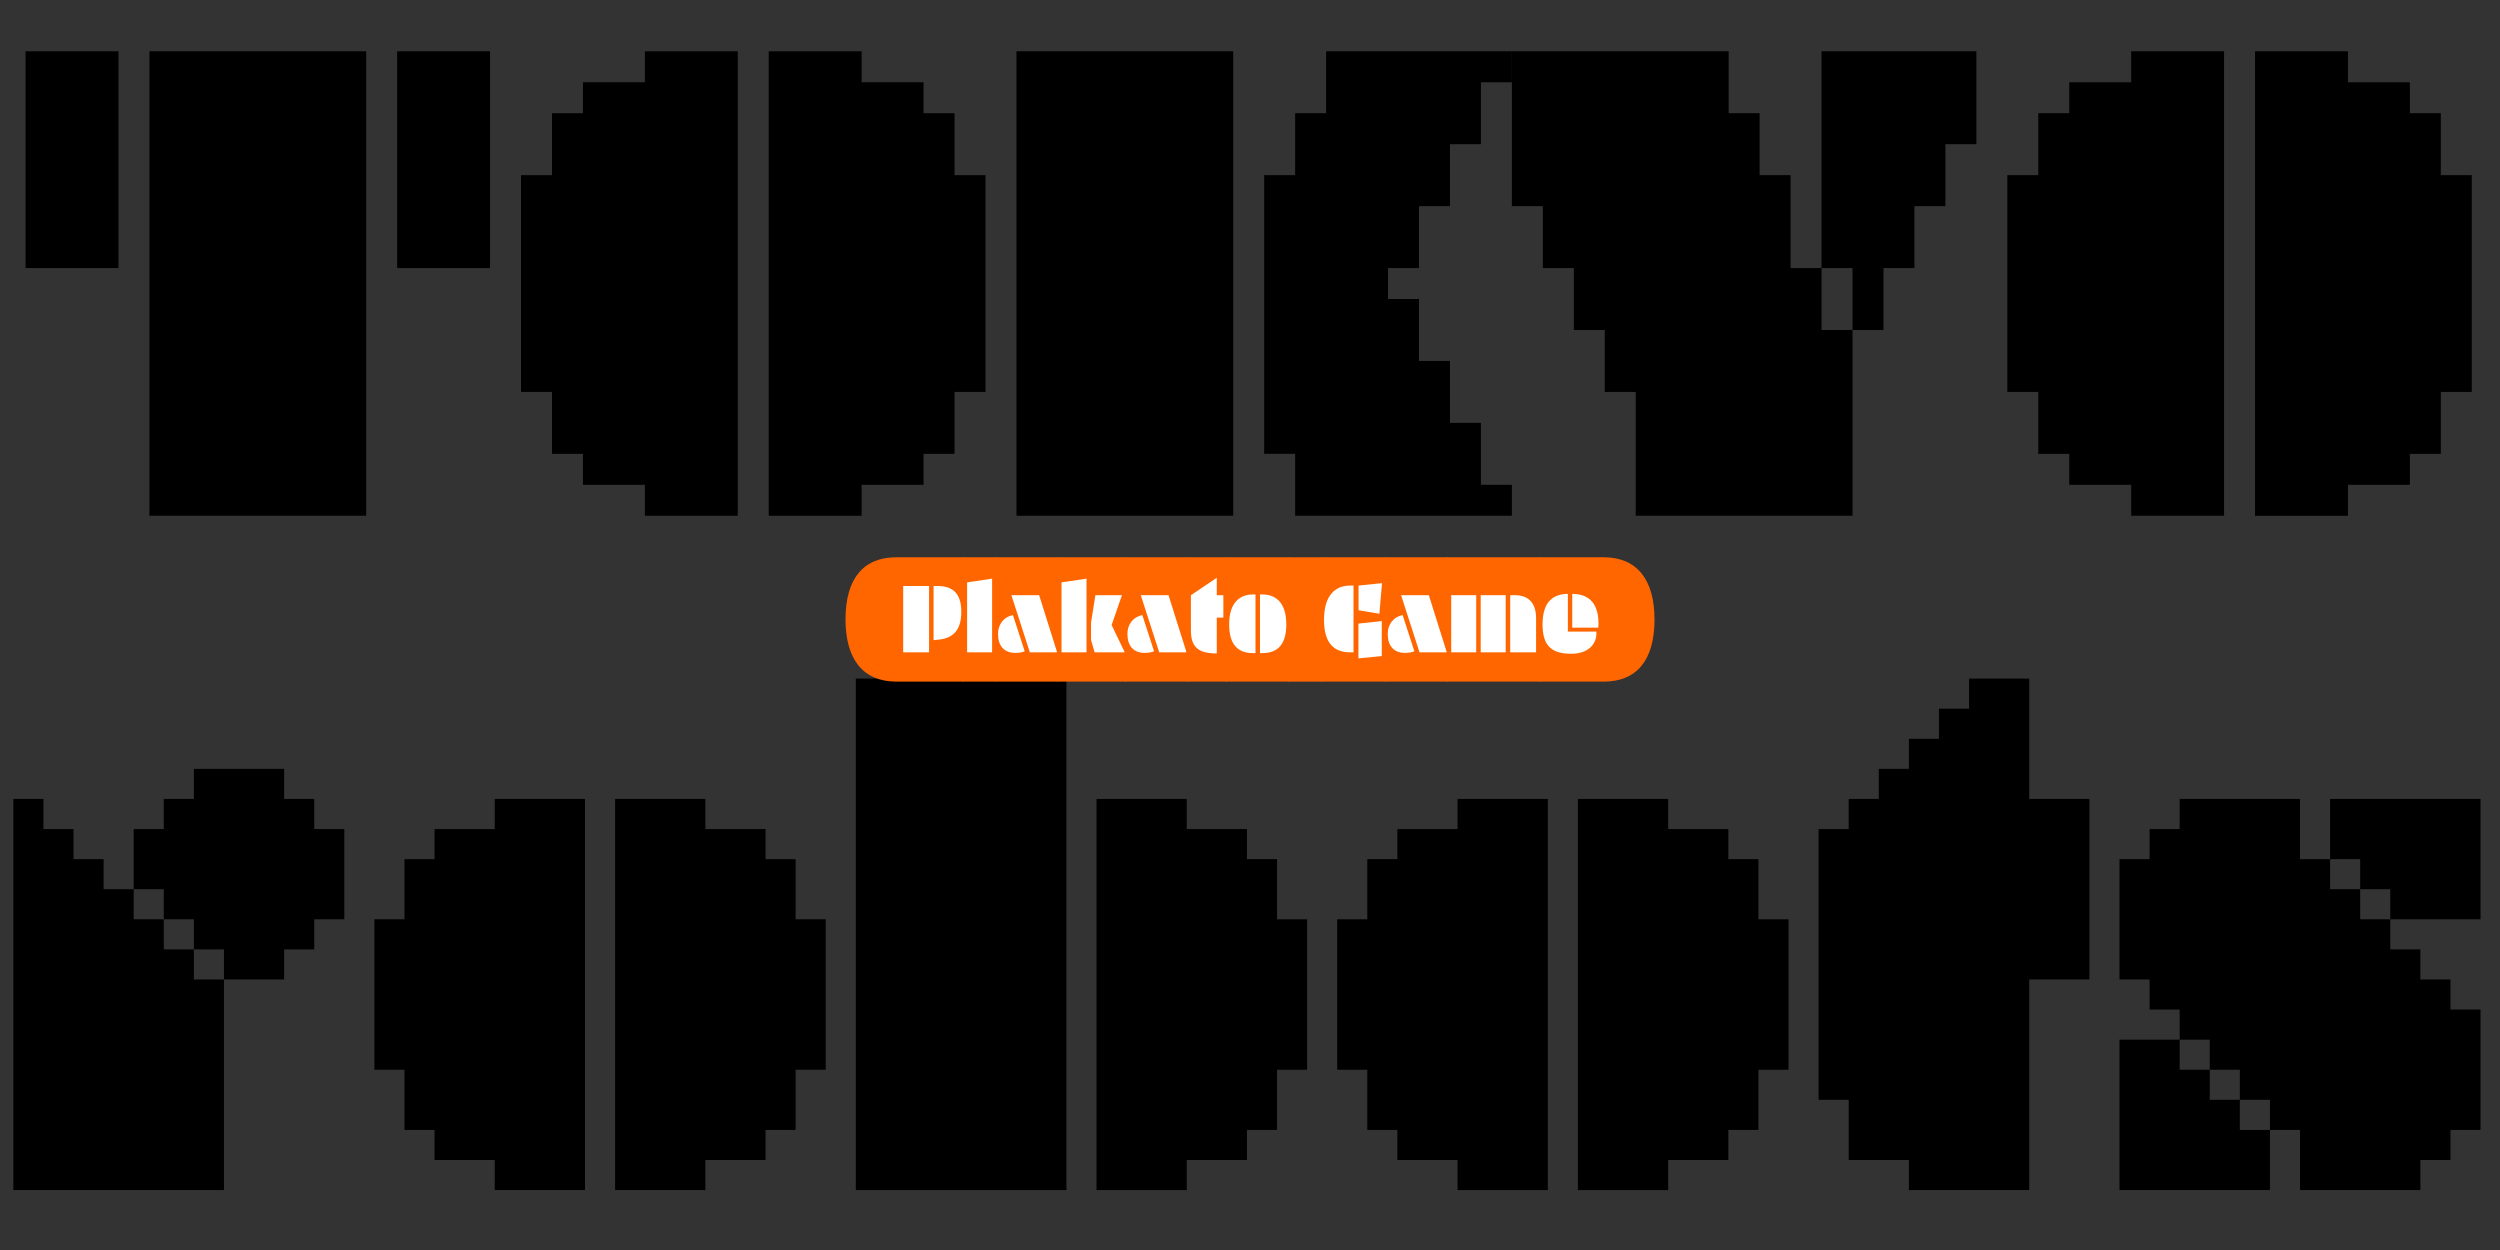 <?xml version="1.0" encoding="utf-8"?>
<!-- Generator: Adobe Illustrator 25.3.0, SVG Export Plug-In . SVG Version: 6.00 Build 0)  -->
<svg version="1.1" xmlns="http://www.w3.org/2000/svg" xmlns:xlink="http://www.w3.org/1999/xlink" x="0px" y="0px"
	 viewBox="0 0 1140 570" enable-background="new 0 0 1140 570" xml:space="preserve">
<rect x="0" y="0" width="1140" height="570" fill="#333333" stroke="none"/>
<g id="Layer_2">
</g>
<g id="Layer_2_copy">
	<g>
		<path d="M11.664,23.392h42.36v98.839h-42.36V23.392z M68.143,23.392h98.839V235.19H68.143V23.392z M181.102,23.392h42.36v98.839
			h-42.36V23.392z"/>
		<path d="M251.703,178.71h-14.12V79.872h14.12v-28.24h14.12v-14.12h28.24v-14.12h42.36V235.19h-42.36v-14.12h-28.24v-14.12h-14.12
			V178.71z M350.542,23.392h42.36v14.12h28.239v14.12h14.12v28.24h14.12v98.839h-14.12v28.24h-14.12v14.12h-28.239v14.12h-42.36
			V23.392z"/>
		<path d="M463.503,23.392h98.839V235.19h-98.839V23.392z M576.463,79.872h14.119v-28.24h14.12V23.392h84.72v14.12h-14.12v28.24
			h-14.12v28.24h-14.12v28.24h-14.12v14.12h14.12v28.239h14.12v28.24h14.12v28.239h14.12v14.12h-98.84v-28.24h-14.119V79.872z"/>
		<path d="M745.902,178.71h-14.12v-28.24h-14.12v-28.24h-14.119v-28.24h-14.12V23.392h98.839v28.239h14.12v28.24h14.12v42.359
			h14.119v28.24h14.12v84.719h-98.839V178.71z M858.861,150.471h-14.12v-28.24h-14.12V23.392h70.6v42.359h-14.119v28.24h-14.12
			v28.24h-14.12V150.471z"/>
		<path d="M929.463,178.71h-14.12V79.872h14.12v-28.24h14.119v-14.12h28.24v-14.12h42.359V235.19h-42.359v-14.12h-28.24v-14.12
			h-14.119V178.71z M1028.302,23.392h42.359v14.12h28.24v14.12h14.12v28.24h14.119v98.839h-14.119v28.24h-14.12v14.12h-28.24v14.12
			h-42.359V23.392z"/>
	</g>
	<g>
		<path d="M6.087,364.319h13.72v13.721h13.72v13.72h13.72v13.72h13.72V419.2h13.72v13.72h13.72v13.721h13.72v96.04H6.087V364.319z
			 M102.128,432.92h-13.72V419.2h-13.72v-13.721h-13.72V378.04h13.72v-13.721h13.72V350.6h41.161v13.72h13.72v13.721h13.72v41.16
			h-13.72v13.72h-13.72v13.721h-27.44V432.92z"/>
		<path d="M184.446,487.801h-13.72V419.2h13.72v-27.44h13.72v-13.72h27.44v-13.721h41.16v178.361h-41.16v-13.72h-27.44V515.24
			h-13.72V487.801z M280.487,364.319h41.16v13.721h27.44v13.72h13.72v27.44h13.72v68.601h-13.72v27.439h-13.72v13.721h-27.44v13.72
			h-41.16V364.319z"/>
		<path d="M390.246,309.439h96.041v233.241h-96.041V309.439z M500.007,364.319h41.16v13.721h27.44v13.72h13.721v27.44h13.72v68.601
			h-13.72v27.439h-13.721v13.721h-27.44v13.72h-41.16V364.319z"/>
		<path d="M623.486,487.801h-13.72V419.2h13.72v-27.44h13.721v-13.72h27.44v-13.721h41.16v178.361h-41.16v-13.72h-27.44V515.24
			h-13.721V487.801z M719.527,364.319h41.16v13.721h27.44v13.72h13.72v27.44h13.721v68.601h-13.721v27.439h-13.72v13.721h-27.44
			v13.72h-41.16V364.319z"/>
		<path d="M843.006,501.521h-13.72V378.04h13.72v-13.721h13.721V350.6h13.72v-13.72h13.721v-13.721h13.72v-13.72h27.44v54.88h27.439
			v82.321h-27.439v96.04h-54.881v-13.72h-27.44V501.521z"/>
		<path d="M993.925,460.36h-13.721v-13.72h-13.72V391.76h13.72v-13.72h13.721v-13.721h54.88v27.44h13.721v13.72h13.72V419.2h13.72
			v13.72h13.721v13.721h13.72v13.72h13.721v54.88h-13.721v13.721h-13.72v13.72h-54.881v-27.44h-13.72v-13.72h-13.721v-13.72h-13.72
			V474.08h-13.72V460.36z M966.484,474.08h27.44v13.721h13.72v13.72h13.72v13.72h13.721v27.44h-68.601V474.08z M1089.965,405.479
			h-13.72v-13.72h-13.72v-27.44h68.601V419.2h-41.161V405.479z"/>
	</g>
</g>
<g id="Layer_3">
	<rect x="403.752" y="259.715" fill="#FFFFFF" width="333.146" height="45.978"/>
</g>
<g id="name">
	<g>
		<path fill="#FF6600" d="M385.553,282.467c0-18.751,8.25-28.352,23.202-28.352h30.702v56.704h-30.702
			C393.803,310.819,385.553,300.919,385.553,282.467z M411.855,297.469h11.8v-30.252h-11.8V297.469z M425.706,291.918l2.35-0.25
			c6.301-0.649,10.301-4.05,10.301-12.701c0-9.201-4.75-11.751-10.9-11.751h-1.75V291.918z"/>
		<path fill="#FF6600" d="M439.052,254.116h15.301v56.704h-15.301V254.116z M441.002,297.469h11.4v-33.603l-11.4,1.7V297.469z"/>
		<path fill="#FF6600" d="M453.952,254.116h28.552v56.704h-28.552V254.116z M462.953,297.719c1.75,0,3.45-0.3,4.3-0.75
			l-5.351-16.501c-4,0.75-6.8,4.101-6.8,8.551C455.102,294.568,457.902,297.719,462.953,297.719z M469.603,297.469h12.45
			l-8.2-26.052h-12.65L469.603,297.469z"/>
		<path fill="#FF6600" d="M482.101,254.116h31.302v56.704h-31.302V254.116z M484.051,297.469h11.4v-33.603l-11.4,1.7V297.469z
			 M499.152,297.469h13.751l-6-12.451l4.7-13.601h-12.101l-2,12.501v7.901L499.152,297.469z"/>
		<path fill="#FF6600" d="M512.951,254.116h28.552v56.704h-28.552V254.116z M521.952,297.719c1.75,0,3.45-0.3,4.3-0.75
			l-5.351-16.501c-4,0.75-6.8,4.101-6.8,8.551C514.101,294.568,516.901,297.719,521.952,297.719z M528.602,297.469h12.45
			l-8.2-26.052h-12.65L528.602,297.469z"/>
		<path fill="#FF6600" d="M541.1,254.116h18.451v56.704H541.1V254.116z M543.05,271.417v16.152c0,7.9,3.9,10.4,11.801,10.4v-16.351
			h3v-10.201h-3v-7.95L543.05,271.417z"/>
		<path fill="#FF6600" d="M559.099,254.116h28.852v56.704h-28.852V254.116z M571.4,271.067c-5.951,0-10.901,3.55-10.901,13.65
			c0,9.501,4.2,13.101,10.901,13.101h1.101v-26.751H571.4z M574.551,297.818h1.1c6.65,0,10.901-3.6,10.901-13.101
			c0-10.101-5.001-13.65-10.901-13.65h-1.1V297.818z"/>
		<path fill="#FF6600" d="M587.549,254.116H602.8v56.704h-15.251V254.116z"/>
		<path fill="#FF6600" d="M602.398,254.116h29.702v56.704h-29.702V254.116z M615.699,267.016c-6.5,0-11.95,4.051-11.95,15.651
			c0,10.751,4.65,14.801,11.95,14.801h1.5v-30.453H615.699z M630.101,283.217l-10.651,1.15v15.851l10.651-1.05V283.217z
			 M630.2,265.917l-10.7,1.1v11.251l9.5,1.6L630.2,265.917z"/>
		<path fill="#FF6600" d="M631.648,254.116H660.2v56.704h-28.552V254.116z M640.649,297.719c1.75,0,3.45-0.3,4.3-0.75l-5.351-16.501
			c-4,0.75-6.8,4.101-6.8,8.551C632.799,294.568,635.599,297.719,640.649,297.719z M647.3,297.469h12.45l-8.2-26.052h-12.65
			L647.3,297.469z"/>
		<path fill="#FF6600" d="M659.798,254.116H702.4v56.704h-42.603V254.116z M661.748,297.469h11.4v-26.052h-11.4V297.469z
			 M675.199,297.469h11.4v-26.052h-11.4V297.469z M688.649,297.469h11.801v-15.601c0-7.701-4.35-10.451-9.45-10.451h-2.351V297.469z
			"/>
		<path fill="#FF6600" d="M701.997,254.116h29.252c14.951,0,23.201,9.9,23.201,28.352c0,18.801-8.25,28.352-23.201,28.352h-29.252
			V254.116z M703.397,284.717c0,9.501,3.851,13.402,13.101,13.402c7.45,0,11.851-4.2,11.451-10.101h-13.001v-17.202
			C708.197,270.817,703.397,274.467,703.397,284.717z M728.849,286.218c0.65-10.651-3.95-15.401-11.9-15.401v15.401H728.849z"/>
	</g>
</g>
</svg>
